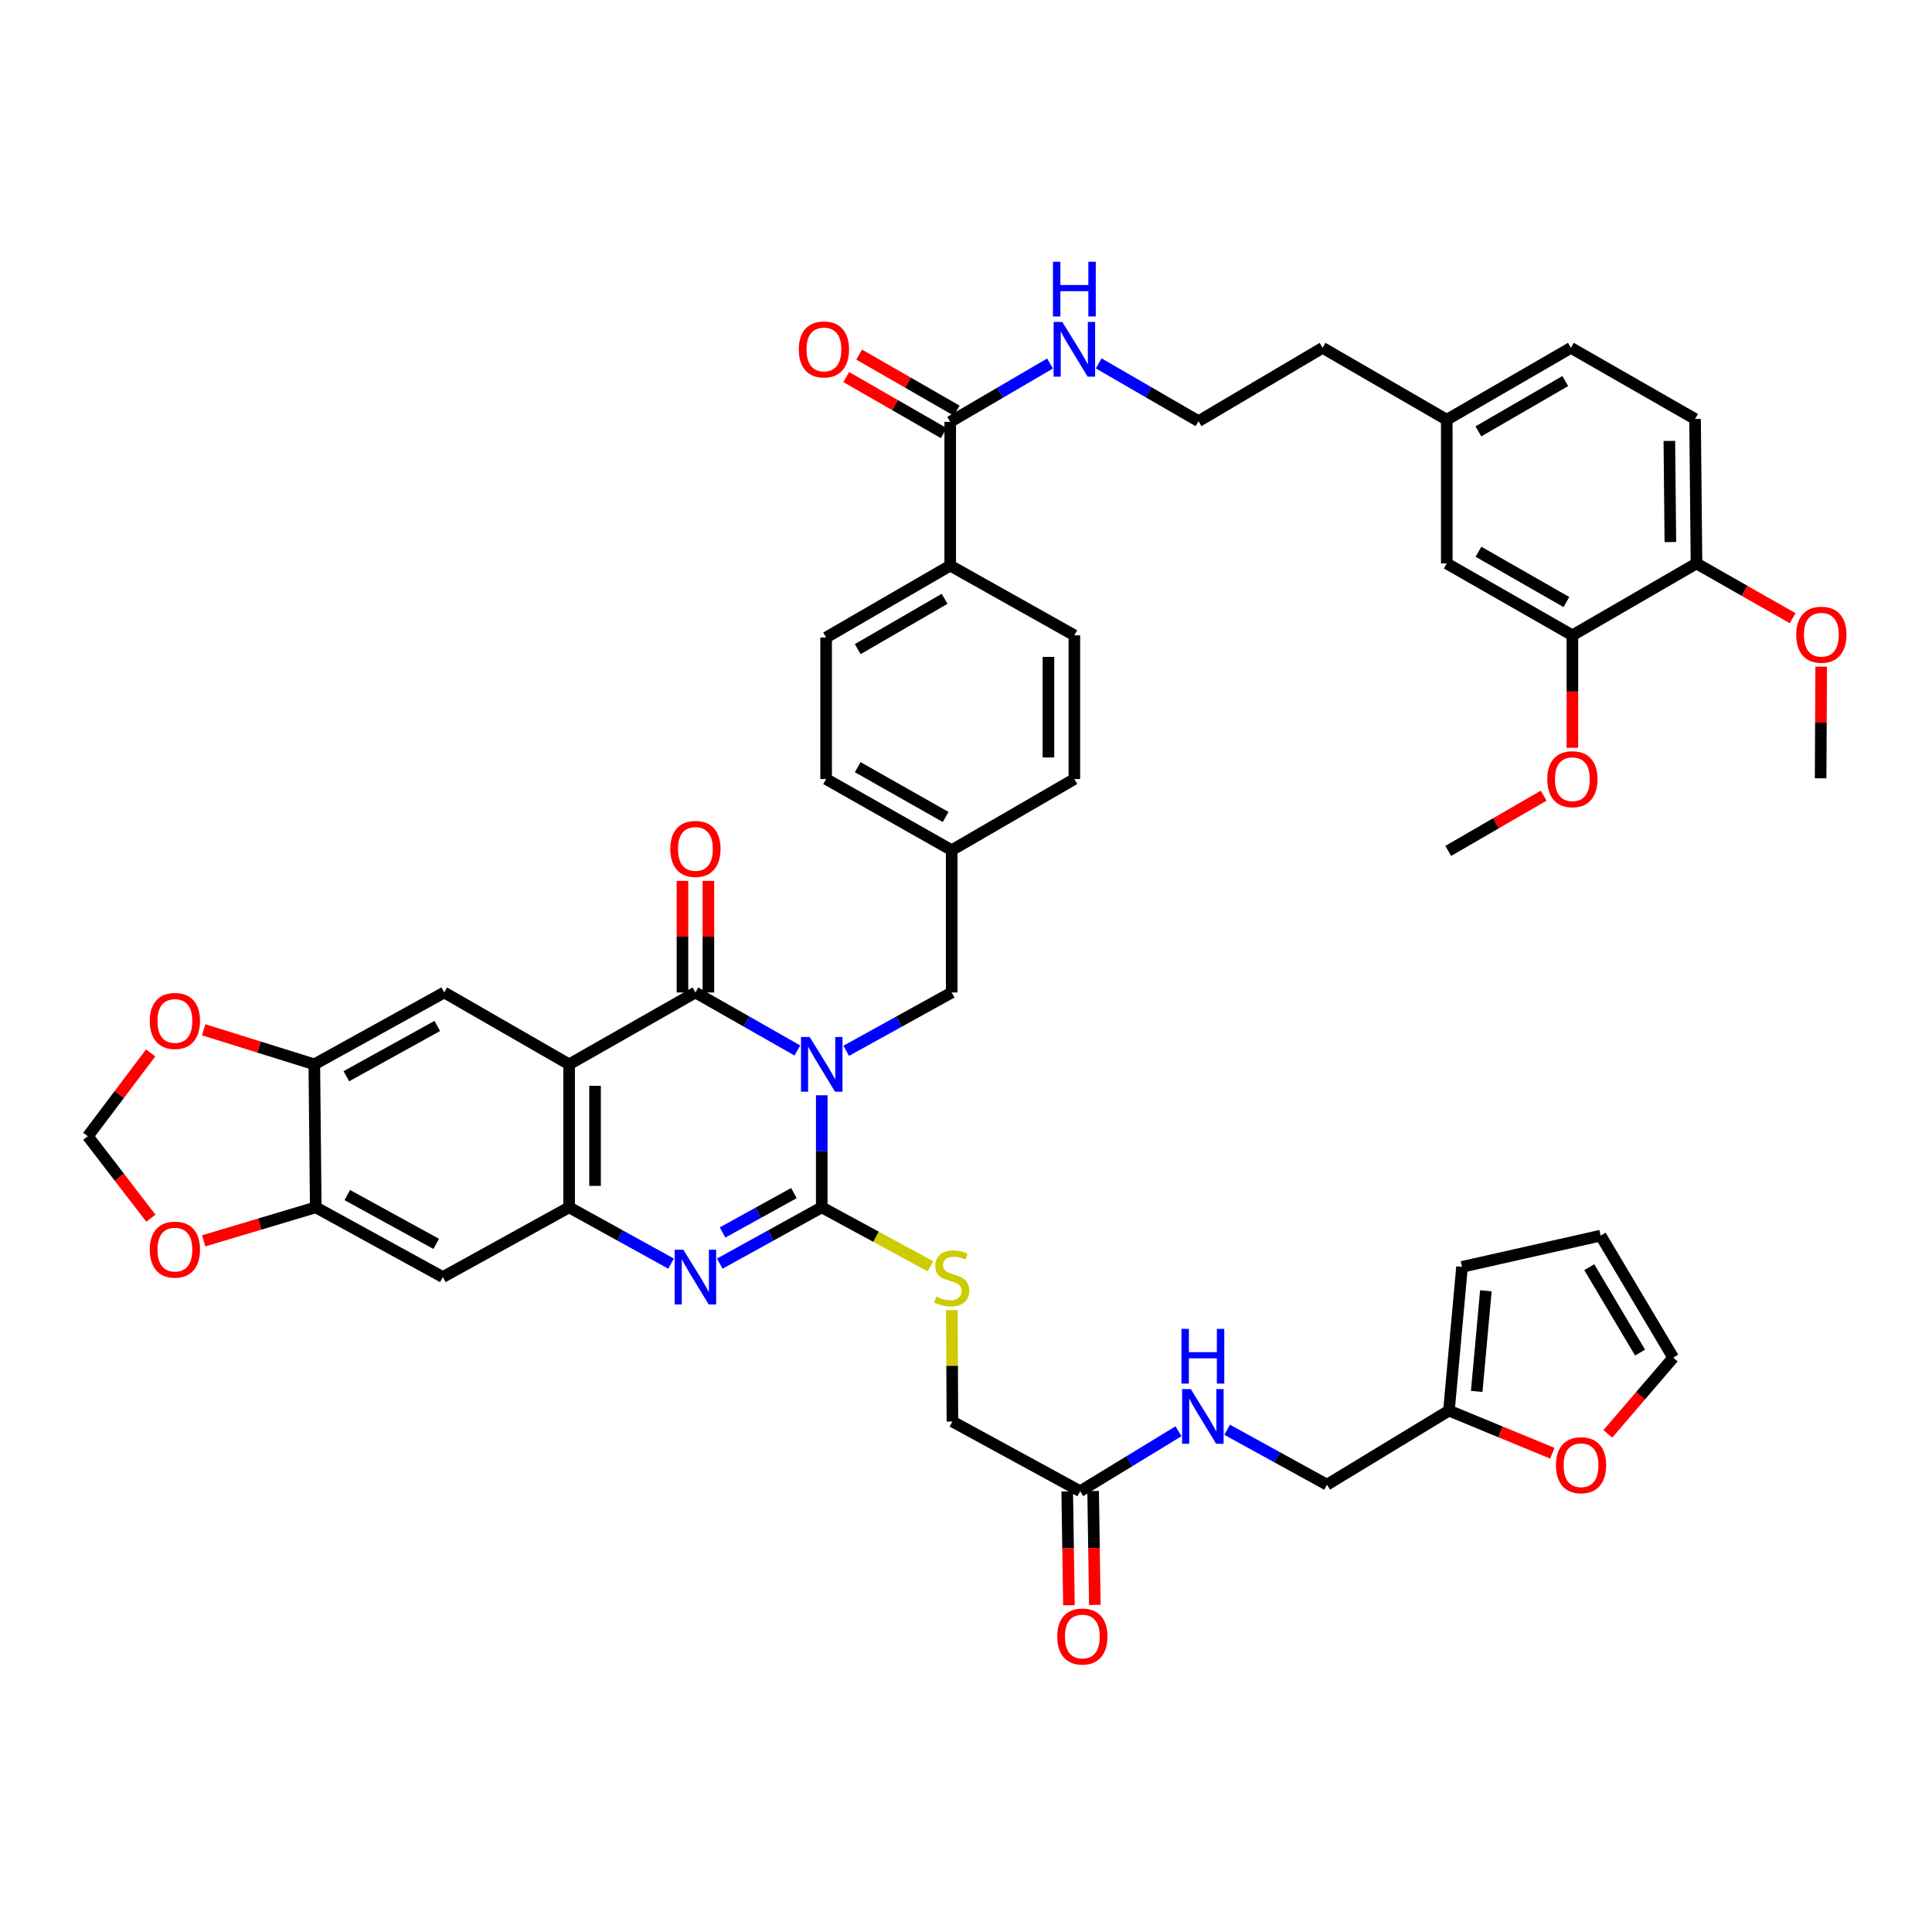 <?xml version='1.0' encoding='iso-8859-1'?>
<svg version='1.1' baseProfile='full'
              xmlns='http://www.w3.org/2000/svg'
                      xmlns:rdkit='http://www.rdkit.org/xml'
                      xmlns:xlink='http://www.w3.org/1999/xlink'
                  xml:space='preserve'
width='1000px' height='1000px' viewBox='0 0 1000 1000'>
<!-- END OF HEADER -->
<rect style='opacity:1.0;fill:#FFFFFF;stroke:none' width='1000' height='1000' x='0' y='0'> </rect>
<path class='bond-0' d='M 425.336,566.912 L 425.336,595.912' style='fill:none;fill-rule:evenodd;stroke:#0000FF;stroke-width:6px;stroke-linecap:butt;stroke-linejoin:miter;stroke-opacity:1' />
<path class='bond-0' d='M 425.336,595.912 L 425.336,624.912' style='fill:none;fill-rule:evenodd;stroke:#000000;stroke-width:6px;stroke-linecap:butt;stroke-linejoin:miter;stroke-opacity:1' />
<path class='bond-1' d='M 412.715,543.722 L 386.331,528.714' style='fill:none;fill-rule:evenodd;stroke:#0000FF;stroke-width:6px;stroke-linecap:butt;stroke-linejoin:miter;stroke-opacity:1' />
<path class='bond-1' d='M 386.331,528.714 L 359.948,513.706' style='fill:none;fill-rule:evenodd;stroke:#000000;stroke-width:6px;stroke-linecap:butt;stroke-linejoin:miter;stroke-opacity:1' />
<path class='bond-10' d='M 437.997,543.899 L 465.296,528.803' style='fill:none;fill-rule:evenodd;stroke:#0000FF;stroke-width:6px;stroke-linecap:butt;stroke-linejoin:miter;stroke-opacity:1' />
<path class='bond-10' d='M 465.296,528.803 L 492.594,513.706' style='fill:none;fill-rule:evenodd;stroke:#000000;stroke-width:6px;stroke-linecap:butt;stroke-linejoin:miter;stroke-opacity:1' />
<path class='bond-3' d='M 425.336,624.912 L 398.945,639.478' style='fill:none;fill-rule:evenodd;stroke:#000000;stroke-width:6px;stroke-linecap:butt;stroke-linejoin:miter;stroke-opacity:1' />
<path class='bond-3' d='M 398.945,639.478 L 372.555,654.045' style='fill:none;fill-rule:evenodd;stroke:#0000FF;stroke-width:6px;stroke-linecap:butt;stroke-linejoin:miter;stroke-opacity:1' />
<path class='bond-3' d='M 410.936,617.537 L 392.463,627.734' style='fill:none;fill-rule:evenodd;stroke:#000000;stroke-width:6px;stroke-linecap:butt;stroke-linejoin:miter;stroke-opacity:1' />
<path class='bond-3' d='M 392.463,627.734 L 373.99,637.931' style='fill:none;fill-rule:evenodd;stroke:#0000FF;stroke-width:6px;stroke-linecap:butt;stroke-linejoin:miter;stroke-opacity:1' />
<path class='bond-9' d='M 425.336,624.912 L 453.468,640.167' style='fill:none;fill-rule:evenodd;stroke:#000000;stroke-width:6px;stroke-linecap:butt;stroke-linejoin:miter;stroke-opacity:1' />
<path class='bond-9' d='M 453.468,640.167 L 481.601,655.423' style='fill:none;fill-rule:evenodd;stroke:#CCCC00;stroke-width:6px;stroke-linecap:butt;stroke-linejoin:miter;stroke-opacity:1' />
<path class='bond-2' d='M 359.948,513.706 L 294.575,550.901' style='fill:none;fill-rule:evenodd;stroke:#000000;stroke-width:6px;stroke-linecap:butt;stroke-linejoin:miter;stroke-opacity:1' />
<path class='bond-13' d='M 366.655,513.706 L 366.655,484.821' style='fill:none;fill-rule:evenodd;stroke:#000000;stroke-width:6px;stroke-linecap:butt;stroke-linejoin:miter;stroke-opacity:1' />
<path class='bond-13' d='M 366.655,484.821 L 366.655,455.936' style='fill:none;fill-rule:evenodd;stroke:#FF0000;stroke-width:6px;stroke-linecap:butt;stroke-linejoin:miter;stroke-opacity:1' />
<path class='bond-13' d='M 353.241,513.706 L 353.241,484.821' style='fill:none;fill-rule:evenodd;stroke:#000000;stroke-width:6px;stroke-linecap:butt;stroke-linejoin:miter;stroke-opacity:1' />
<path class='bond-13' d='M 353.241,484.821 L 353.241,455.936' style='fill:none;fill-rule:evenodd;stroke:#FF0000;stroke-width:6px;stroke-linecap:butt;stroke-linejoin:miter;stroke-opacity:1' />
<path class='bond-4' d='M 294.575,550.901 L 294.575,624.912' style='fill:none;fill-rule:evenodd;stroke:#000000;stroke-width:6px;stroke-linecap:butt;stroke-linejoin:miter;stroke-opacity:1' />
<path class='bond-4' d='M 307.989,562.003 L 307.989,613.81' style='fill:none;fill-rule:evenodd;stroke:#000000;stroke-width:6px;stroke-linecap:butt;stroke-linejoin:miter;stroke-opacity:1' />
<path class='bond-5' d='M 294.575,550.901 L 229.94,513.706' style='fill:none;fill-rule:evenodd;stroke:#000000;stroke-width:6px;stroke-linecap:butt;stroke-linejoin:miter;stroke-opacity:1' />
<path class='bond-46' d='M 347.341,654.044 L 320.958,639.478' style='fill:none;fill-rule:evenodd;stroke:#0000FF;stroke-width:6px;stroke-linecap:butt;stroke-linejoin:miter;stroke-opacity:1' />
<path class='bond-46' d='M 320.958,639.478 L 294.575,624.912' style='fill:none;fill-rule:evenodd;stroke:#000000;stroke-width:6px;stroke-linecap:butt;stroke-linejoin:miter;stroke-opacity:1' />
<path class='bond-6' d='M 294.575,624.912 L 229.202,661.004' style='fill:none;fill-rule:evenodd;stroke:#000000;stroke-width:6px;stroke-linecap:butt;stroke-linejoin:miter;stroke-opacity:1' />
<path class='bond-7' d='M 229.94,513.706 L 162.689,550.901' style='fill:none;fill-rule:evenodd;stroke:#000000;stroke-width:6px;stroke-linecap:butt;stroke-linejoin:miter;stroke-opacity:1' />
<path class='bond-7' d='M 226.345,531.024 L 179.269,557.061' style='fill:none;fill-rule:evenodd;stroke:#000000;stroke-width:6px;stroke-linecap:butt;stroke-linejoin:miter;stroke-opacity:1' />
<path class='bond-48' d='M 229.202,661.004 L 163.434,624.912' style='fill:none;fill-rule:evenodd;stroke:#000000;stroke-width:6px;stroke-linecap:butt;stroke-linejoin:miter;stroke-opacity:1' />
<path class='bond-48' d='M 225.791,643.83 L 179.753,618.565' style='fill:none;fill-rule:evenodd;stroke:#000000;stroke-width:6px;stroke-linecap:butt;stroke-linejoin:miter;stroke-opacity:1' />
<path class='bond-8' d='M 162.689,550.901 L 163.434,624.912' style='fill:none;fill-rule:evenodd;stroke:#000000;stroke-width:6px;stroke-linecap:butt;stroke-linejoin:miter;stroke-opacity:1' />
<path class='bond-16' d='M 162.689,550.901 L 134.053,541.955' style='fill:none;fill-rule:evenodd;stroke:#000000;stroke-width:6px;stroke-linecap:butt;stroke-linejoin:miter;stroke-opacity:1' />
<path class='bond-16' d='M 134.053,541.955 L 105.417,533.009' style='fill:none;fill-rule:evenodd;stroke:#FF0000;stroke-width:6px;stroke-linecap:butt;stroke-linejoin:miter;stroke-opacity:1' />
<path class='bond-17' d='M 163.434,624.912 L 134.432,633.586' style='fill:none;fill-rule:evenodd;stroke:#000000;stroke-width:6px;stroke-linecap:butt;stroke-linejoin:miter;stroke-opacity:1' />
<path class='bond-17' d='M 134.432,633.586 L 105.429,642.26' style='fill:none;fill-rule:evenodd;stroke:#FF0000;stroke-width:6px;stroke-linecap:butt;stroke-linejoin:miter;stroke-opacity:1' />
<path class='bond-30' d='M 492.678,678.124 L 492.822,706.953' style='fill:none;fill-rule:evenodd;stroke:#CCCC00;stroke-width:6px;stroke-linecap:butt;stroke-linejoin:miter;stroke-opacity:1' />
<path class='bond-30' d='M 492.822,706.953 L 492.967,735.782' style='fill:none;fill-rule:evenodd;stroke:#000000;stroke-width:6px;stroke-linecap:butt;stroke-linejoin:miter;stroke-opacity:1' />
<path class='bond-35' d='M 492.594,513.706 L 492.594,440.061' style='fill:none;fill-rule:evenodd;stroke:#000000;stroke-width:6px;stroke-linecap:butt;stroke-linejoin:miter;stroke-opacity:1' />
<path class='bond-11' d='M 491.834,218.366 L 491.834,292.756' style='fill:none;fill-rule:evenodd;stroke:#000000;stroke-width:6px;stroke-linecap:butt;stroke-linejoin:miter;stroke-opacity:1' />
<path class='bond-24' d='M 495.176,212.551 L 469.932,198.041' style='fill:none;fill-rule:evenodd;stroke:#000000;stroke-width:6px;stroke-linecap:butt;stroke-linejoin:miter;stroke-opacity:1' />
<path class='bond-24' d='M 469.932,198.041 L 444.688,183.531' style='fill:none;fill-rule:evenodd;stroke:#FF0000;stroke-width:6px;stroke-linecap:butt;stroke-linejoin:miter;stroke-opacity:1' />
<path class='bond-24' d='M 488.491,224.181 L 463.247,209.671' style='fill:none;fill-rule:evenodd;stroke:#000000;stroke-width:6px;stroke-linecap:butt;stroke-linejoin:miter;stroke-opacity:1' />
<path class='bond-24' d='M 463.247,209.671 L 438.004,195.161' style='fill:none;fill-rule:evenodd;stroke:#FF0000;stroke-width:6px;stroke-linecap:butt;stroke-linejoin:miter;stroke-opacity:1' />
<path class='bond-29' d='M 491.834,218.366 L 517.661,203.262' style='fill:none;fill-rule:evenodd;stroke:#000000;stroke-width:6px;stroke-linecap:butt;stroke-linejoin:miter;stroke-opacity:1' />
<path class='bond-29' d='M 517.661,203.262 L 543.488,188.159' style='fill:none;fill-rule:evenodd;stroke:#0000FF;stroke-width:6px;stroke-linecap:butt;stroke-linejoin:miter;stroke-opacity:1' />
<path class='bond-12' d='M 559.1,771.844 L 492.967,735.782' style='fill:none;fill-rule:evenodd;stroke:#000000;stroke-width:6px;stroke-linecap:butt;stroke-linejoin:miter;stroke-opacity:1' />
<path class='bond-21' d='M 559.1,771.844 L 584.551,756.33' style='fill:none;fill-rule:evenodd;stroke:#000000;stroke-width:6px;stroke-linecap:butt;stroke-linejoin:miter;stroke-opacity:1' />
<path class='bond-21' d='M 584.551,756.33 L 610.003,740.816' style='fill:none;fill-rule:evenodd;stroke:#0000FF;stroke-width:6px;stroke-linecap:butt;stroke-linejoin:miter;stroke-opacity:1' />
<path class='bond-28' d='M 552.393,771.944 L 552.835,801.413' style='fill:none;fill-rule:evenodd;stroke:#000000;stroke-width:6px;stroke-linecap:butt;stroke-linejoin:miter;stroke-opacity:1' />
<path class='bond-28' d='M 552.835,801.413 L 553.276,830.881' style='fill:none;fill-rule:evenodd;stroke:#FF0000;stroke-width:6px;stroke-linecap:butt;stroke-linejoin:miter;stroke-opacity:1' />
<path class='bond-28' d='M 565.806,771.744 L 566.247,801.212' style='fill:none;fill-rule:evenodd;stroke:#000000;stroke-width:6px;stroke-linecap:butt;stroke-linejoin:miter;stroke-opacity:1' />
<path class='bond-28' d='M 566.247,801.212 L 566.689,830.681' style='fill:none;fill-rule:evenodd;stroke:#FF0000;stroke-width:6px;stroke-linecap:butt;stroke-linejoin:miter;stroke-opacity:1' />
<path class='bond-14' d='M 749.972,730.133 L 686.849,768.468' style='fill:none;fill-rule:evenodd;stroke:#000000;stroke-width:6px;stroke-linecap:butt;stroke-linejoin:miter;stroke-opacity:1' />
<path class='bond-19' d='M 749.972,730.133 L 776.735,741.165' style='fill:none;fill-rule:evenodd;stroke:#000000;stroke-width:6px;stroke-linecap:butt;stroke-linejoin:miter;stroke-opacity:1' />
<path class='bond-19' d='M 776.735,741.165 L 803.499,752.197' style='fill:none;fill-rule:evenodd;stroke:#FF0000;stroke-width:6px;stroke-linecap:butt;stroke-linejoin:miter;stroke-opacity:1' />
<path class='bond-25' d='M 749.972,730.133 L 756.739,655.727' style='fill:none;fill-rule:evenodd;stroke:#000000;stroke-width:6px;stroke-linecap:butt;stroke-linejoin:miter;stroke-opacity:1' />
<path class='bond-25' d='M 764.346,720.187 L 769.083,668.103' style='fill:none;fill-rule:evenodd;stroke:#000000;stroke-width:6px;stroke-linecap:butt;stroke-linejoin:miter;stroke-opacity:1' />
<path class='bond-15' d='M 813.862,328.841 L 748.846,291.646' style='fill:none;fill-rule:evenodd;stroke:#000000;stroke-width:6px;stroke-linecap:butt;stroke-linejoin:miter;stroke-opacity:1' />
<path class='bond-15' d='M 810.771,311.618 L 765.26,285.581' style='fill:none;fill-rule:evenodd;stroke:#000000;stroke-width:6px;stroke-linecap:butt;stroke-linejoin:miter;stroke-opacity:1' />
<path class='bond-40' d='M 813.862,328.841 L 813.862,357.946' style='fill:none;fill-rule:evenodd;stroke:#000000;stroke-width:6px;stroke-linecap:butt;stroke-linejoin:miter;stroke-opacity:1' />
<path class='bond-40' d='M 813.862,357.946 L 813.862,387.051' style='fill:none;fill-rule:evenodd;stroke:#FF0000;stroke-width:6px;stroke-linecap:butt;stroke-linejoin:miter;stroke-opacity:1' />
<path class='bond-51' d='M 813.862,328.841 L 878.102,291.646' style='fill:none;fill-rule:evenodd;stroke:#000000;stroke-width:6px;stroke-linecap:butt;stroke-linejoin:miter;stroke-opacity:1' />
<path class='bond-20' d='M 77.982,544.989 L 61.718,566.55' style='fill:none;fill-rule:evenodd;stroke:#FF0000;stroke-width:6px;stroke-linecap:butt;stroke-linejoin:miter;stroke-opacity:1' />
<path class='bond-20' d='M 61.718,566.55 L 45.455,588.111' style='fill:none;fill-rule:evenodd;stroke:#000000;stroke-width:6px;stroke-linecap:butt;stroke-linejoin:miter;stroke-opacity:1' />
<path class='bond-49' d='M 78.092,630.549 L 61.773,609.33' style='fill:none;fill-rule:evenodd;stroke:#FF0000;stroke-width:6px;stroke-linecap:butt;stroke-linejoin:miter;stroke-opacity:1' />
<path class='bond-49' d='M 61.773,609.33 L 45.455,588.111' style='fill:none;fill-rule:evenodd;stroke:#000000;stroke-width:6px;stroke-linecap:butt;stroke-linejoin:miter;stroke-opacity:1' />
<path class='bond-18' d='M 491.834,292.756 L 427.594,329.966' style='fill:none;fill-rule:evenodd;stroke:#000000;stroke-width:6px;stroke-linecap:butt;stroke-linejoin:miter;stroke-opacity:1' />
<path class='bond-18' d='M 488.921,309.945 L 443.953,335.992' style='fill:none;fill-rule:evenodd;stroke:#000000;stroke-width:6px;stroke-linecap:butt;stroke-linejoin:miter;stroke-opacity:1' />
<path class='bond-47' d='M 491.834,292.756 L 556.089,328.841' style='fill:none;fill-rule:evenodd;stroke:#000000;stroke-width:6px;stroke-linecap:butt;stroke-linejoin:miter;stroke-opacity:1' />
<path class='bond-26' d='M 832.209,742.166 L 849.138,722.441' style='fill:none;fill-rule:evenodd;stroke:#FF0000;stroke-width:6px;stroke-linecap:butt;stroke-linejoin:miter;stroke-opacity:1' />
<path class='bond-26' d='M 849.138,722.441 L 866.066,702.715' style='fill:none;fill-rule:evenodd;stroke:#000000;stroke-width:6px;stroke-linecap:butt;stroke-linejoin:miter;stroke-opacity:1' />
<path class='bond-34' d='M 635.175,740.05 L 661.012,754.259' style='fill:none;fill-rule:evenodd;stroke:#0000FF;stroke-width:6px;stroke-linecap:butt;stroke-linejoin:miter;stroke-opacity:1' />
<path class='bond-34' d='M 661.012,754.259 L 686.849,768.468' style='fill:none;fill-rule:evenodd;stroke:#000000;stroke-width:6px;stroke-linecap:butt;stroke-linejoin:miter;stroke-opacity:1' />
<path class='bond-22' d='M 878.102,291.646 L 877.356,216.868' style='fill:none;fill-rule:evenodd;stroke:#000000;stroke-width:6px;stroke-linecap:butt;stroke-linejoin:miter;stroke-opacity:1' />
<path class='bond-22' d='M 864.576,280.563 L 864.054,228.218' style='fill:none;fill-rule:evenodd;stroke:#000000;stroke-width:6px;stroke-linecap:butt;stroke-linejoin:miter;stroke-opacity:1' />
<path class='bond-41' d='M 878.102,291.646 L 902.986,305.815' style='fill:none;fill-rule:evenodd;stroke:#000000;stroke-width:6px;stroke-linecap:butt;stroke-linejoin:miter;stroke-opacity:1' />
<path class='bond-41' d='M 902.986,305.815 L 927.87,319.985' style='fill:none;fill-rule:evenodd;stroke:#FF0000;stroke-width:6px;stroke-linecap:butt;stroke-linejoin:miter;stroke-opacity:1' />
<path class='bond-23' d='M 748.846,291.646 L 748.846,217.255' style='fill:none;fill-rule:evenodd;stroke:#000000;stroke-width:6px;stroke-linecap:butt;stroke-linejoin:miter;stroke-opacity:1' />
<path class='bond-27' d='M 756.739,655.727 L 828.498,639.563' style='fill:none;fill-rule:evenodd;stroke:#000000;stroke-width:6px;stroke-linecap:butt;stroke-linejoin:miter;stroke-opacity:1' />
<path class='bond-50' d='M 866.066,702.715 L 828.498,639.563' style='fill:none;fill-rule:evenodd;stroke:#000000;stroke-width:6px;stroke-linecap:butt;stroke-linejoin:miter;stroke-opacity:1' />
<path class='bond-50' d='M 848.902,700.1 L 822.605,655.894' style='fill:none;fill-rule:evenodd;stroke:#000000;stroke-width:6px;stroke-linecap:butt;stroke-linejoin:miter;stroke-opacity:1' />
<path class='bond-42' d='M 568.685,188.085 L 594.514,203.043' style='fill:none;fill-rule:evenodd;stroke:#0000FF;stroke-width:6px;stroke-linecap:butt;stroke-linejoin:miter;stroke-opacity:1' />
<path class='bond-42' d='M 594.514,203.043 L 620.344,218' style='fill:none;fill-rule:evenodd;stroke:#000000;stroke-width:6px;stroke-linecap:butt;stroke-linejoin:miter;stroke-opacity:1' />
<path class='bond-31' d='M 427.594,329.966 L 427.594,403.231' style='fill:none;fill-rule:evenodd;stroke:#000000;stroke-width:6px;stroke-linecap:butt;stroke-linejoin:miter;stroke-opacity:1' />
<path class='bond-32' d='M 556.089,328.841 L 556.089,403.231' style='fill:none;fill-rule:evenodd;stroke:#000000;stroke-width:6px;stroke-linecap:butt;stroke-linejoin:miter;stroke-opacity:1' />
<path class='bond-32' d='M 542.674,339.999 L 542.674,392.072' style='fill:none;fill-rule:evenodd;stroke:#000000;stroke-width:6px;stroke-linecap:butt;stroke-linejoin:miter;stroke-opacity:1' />
<path class='bond-33' d='M 877.356,216.868 L 813.101,180.045' style='fill:none;fill-rule:evenodd;stroke:#000000;stroke-width:6px;stroke-linecap:butt;stroke-linejoin:miter;stroke-opacity:1' />
<path class='bond-37' d='M 492.594,440.061 L 556.089,403.231' style='fill:none;fill-rule:evenodd;stroke:#000000;stroke-width:6px;stroke-linecap:butt;stroke-linejoin:miter;stroke-opacity:1' />
<path class='bond-38' d='M 492.594,440.061 L 427.594,403.231' style='fill:none;fill-rule:evenodd;stroke:#000000;stroke-width:6px;stroke-linecap:butt;stroke-linejoin:miter;stroke-opacity:1' />
<path class='bond-38' d='M 489.457,422.865 L 443.957,397.084' style='fill:none;fill-rule:evenodd;stroke:#000000;stroke-width:6px;stroke-linecap:butt;stroke-linejoin:miter;stroke-opacity:1' />
<path class='bond-36' d='M 748.846,217.255 L 684.584,180.045' style='fill:none;fill-rule:evenodd;stroke:#000000;stroke-width:6px;stroke-linecap:butt;stroke-linejoin:miter;stroke-opacity:1' />
<path class='bond-39' d='M 748.846,217.255 L 813.101,180.045' style='fill:none;fill-rule:evenodd;stroke:#000000;stroke-width:6px;stroke-linecap:butt;stroke-linejoin:miter;stroke-opacity:1' />
<path class='bond-39' d='M 765.207,223.282 L 810.186,197.235' style='fill:none;fill-rule:evenodd;stroke:#000000;stroke-width:6px;stroke-linecap:butt;stroke-linejoin:miter;stroke-opacity:1' />
<path class='bond-44' d='M 799.005,411.831 L 774.306,426.128' style='fill:none;fill-rule:evenodd;stroke:#FF0000;stroke-width:6px;stroke-linecap:butt;stroke-linejoin:miter;stroke-opacity:1' />
<path class='bond-44' d='M 774.306,426.128 L 749.607,440.426' style='fill:none;fill-rule:evenodd;stroke:#000000;stroke-width:6px;stroke-linecap:butt;stroke-linejoin:miter;stroke-opacity:1' />
<path class='bond-45' d='M 942.644,345.066 L 942.497,373.958' style='fill:none;fill-rule:evenodd;stroke:#FF0000;stroke-width:6px;stroke-linecap:butt;stroke-linejoin:miter;stroke-opacity:1' />
<path class='bond-45' d='M 942.497,373.958 L 942.349,402.851' style='fill:none;fill-rule:evenodd;stroke:#000000;stroke-width:6px;stroke-linecap:butt;stroke-linejoin:miter;stroke-opacity:1' />
<path class='bond-43' d='M 620.344,218 L 684.584,180.045' style='fill:none;fill-rule:evenodd;stroke:#000000;stroke-width:6px;stroke-linecap:butt;stroke-linejoin:miter;stroke-opacity:1' />
<path  class='atom-0' d='M 419.076 536.741
L 428.356 551.741
Q 429.276 553.221, 430.756 555.901
Q 432.236 558.581, 432.316 558.741
L 432.316 536.741
L 436.076 536.741
L 436.076 565.061
L 432.196 565.061
L 422.236 548.661
Q 421.076 546.741, 419.836 544.541
Q 418.636 542.341, 418.276 541.661
L 418.276 565.061
L 414.596 565.061
L 414.596 536.741
L 419.076 536.741
' fill='#0000FF'/>
<path  class='atom-4' d='M 353.688 646.844
L 362.968 661.844
Q 363.888 663.324, 365.368 666.004
Q 366.848 668.684, 366.928 668.844
L 366.928 646.844
L 370.688 646.844
L 370.688 675.164
L 366.808 675.164
L 356.848 658.764
Q 355.688 656.844, 354.448 654.644
Q 353.248 652.444, 352.888 651.764
L 352.888 675.164
L 349.208 675.164
L 349.208 646.844
L 353.688 646.844
' fill='#0000FF'/>
<path  class='atom-10' d='M 484.594 671.104
Q 484.914 671.224, 486.234 671.784
Q 487.554 672.344, 488.994 672.704
Q 490.474 673.024, 491.914 673.024
Q 494.594 673.024, 496.154 671.744
Q 497.714 670.424, 497.714 668.144
Q 497.714 666.584, 496.914 665.624
Q 496.154 664.664, 494.954 664.144
Q 493.754 663.624, 491.754 663.024
Q 489.234 662.264, 487.714 661.544
Q 486.234 660.824, 485.154 659.304
Q 484.114 657.784, 484.114 655.224
Q 484.114 651.664, 486.514 649.464
Q 488.954 647.264, 493.754 647.264
Q 497.034 647.264, 500.754 648.824
L 499.834 651.904
Q 496.434 650.504, 493.874 650.504
Q 491.114 650.504, 489.594 651.664
Q 488.074 652.784, 488.114 654.744
Q 488.114 656.264, 488.874 657.184
Q 489.674 658.104, 490.794 658.624
Q 491.954 659.144, 493.874 659.744
Q 496.434 660.544, 497.954 661.344
Q 499.474 662.144, 500.554 663.784
Q 501.674 665.384, 501.674 668.144
Q 501.674 672.064, 499.034 674.184
Q 496.434 676.264, 492.074 676.264
Q 489.554 676.264, 487.634 675.704
Q 485.754 675.184, 483.514 674.264
L 484.594 671.104
' fill='#CCCC00'/>
<path  class='atom-14' d='M 346.948 439.396
Q 346.948 432.596, 350.308 428.796
Q 353.668 424.996, 359.948 424.996
Q 366.228 424.996, 369.588 428.796
Q 372.948 432.596, 372.948 439.396
Q 372.948 446.276, 369.548 450.196
Q 366.148 454.076, 359.948 454.076
Q 353.708 454.076, 350.308 450.196
Q 346.948 446.316, 346.948 439.396
M 359.948 450.876
Q 364.268 450.876, 366.588 447.996
Q 368.948 445.076, 368.948 439.396
Q 368.948 433.836, 366.588 431.036
Q 364.268 428.196, 359.948 428.196
Q 355.628 428.196, 353.268 430.996
Q 350.948 433.796, 350.948 439.396
Q 350.948 445.116, 353.268 447.996
Q 355.628 450.876, 359.948 450.876
' fill='#FF0000'/>
<path  class='atom-17' d='M 77.527 528.438
Q 77.527 521.638, 80.887 517.838
Q 84.247 514.038, 90.527 514.038
Q 96.807 514.038, 100.167 517.838
Q 103.527 521.638, 103.527 528.438
Q 103.527 535.318, 100.127 539.238
Q 96.727 543.118, 90.527 543.118
Q 84.287 543.118, 80.887 539.238
Q 77.527 535.358, 77.527 528.438
M 90.527 539.918
Q 94.847 539.918, 97.167 537.038
Q 99.527 534.118, 99.527 528.438
Q 99.527 522.878, 97.167 520.078
Q 94.847 517.238, 90.527 517.238
Q 86.207 517.238, 83.847 520.038
Q 81.527 522.838, 81.527 528.438
Q 81.527 534.158, 83.847 537.038
Q 86.207 539.918, 90.527 539.918
' fill='#FF0000'/>
<path  class='atom-18' d='M 77.527 646.797
Q 77.527 639.997, 80.887 636.197
Q 84.247 632.397, 90.527 632.397
Q 96.807 632.397, 100.167 636.197
Q 103.527 639.997, 103.527 646.797
Q 103.527 653.677, 100.127 657.597
Q 96.727 661.477, 90.527 661.477
Q 84.287 661.477, 80.887 657.597
Q 77.527 653.717, 77.527 646.797
M 90.527 658.277
Q 94.847 658.277, 97.167 655.397
Q 99.527 652.477, 99.527 646.797
Q 99.527 641.237, 97.167 638.437
Q 94.847 635.597, 90.527 635.597
Q 86.207 635.597, 83.847 638.397
Q 81.527 641.197, 81.527 646.797
Q 81.527 652.517, 83.847 655.397
Q 86.207 658.277, 90.527 658.277
' fill='#FF0000'/>
<path  class='atom-20' d='M 805.348 758.398
Q 805.348 751.598, 808.708 747.798
Q 812.068 743.998, 818.348 743.998
Q 824.628 743.998, 827.988 747.798
Q 831.348 751.598, 831.348 758.398
Q 831.348 765.278, 827.948 769.198
Q 824.548 773.078, 818.348 773.078
Q 812.108 773.078, 808.708 769.198
Q 805.348 765.318, 805.348 758.398
M 818.348 769.878
Q 822.668 769.878, 824.988 766.998
Q 827.348 764.078, 827.348 758.398
Q 827.348 752.838, 824.988 750.038
Q 822.668 747.198, 818.348 747.198
Q 814.028 747.198, 811.668 749.998
Q 809.348 752.798, 809.348 758.398
Q 809.348 764.118, 811.668 766.998
Q 814.028 769.878, 818.348 769.878
' fill='#FF0000'/>
<path  class='atom-22' d='M 616.342 718.976
L 625.622 733.976
Q 626.542 735.456, 628.022 738.136
Q 629.502 740.816, 629.582 740.976
L 629.582 718.976
L 633.342 718.976
L 633.342 747.296
L 629.462 747.296
L 619.502 730.896
Q 618.342 728.976, 617.102 726.776
Q 615.902 724.576, 615.542 723.896
L 615.542 747.296
L 611.862 747.296
L 611.862 718.976
L 616.342 718.976
' fill='#0000FF'/>
<path  class='atom-22' d='M 611.522 687.824
L 615.362 687.824
L 615.362 699.864
L 629.842 699.864
L 629.842 687.824
L 633.682 687.824
L 633.682 716.144
L 629.842 716.144
L 629.842 703.064
L 615.362 703.064
L 615.362 716.144
L 611.522 716.144
L 611.522 687.824
' fill='#0000FF'/>
<path  class='atom-25' d='M 413.461 180.87
Q 413.461 174.07, 416.821 170.27
Q 420.181 166.47, 426.461 166.47
Q 432.741 166.47, 436.101 170.27
Q 439.461 174.07, 439.461 180.87
Q 439.461 187.75, 436.061 191.67
Q 432.661 195.55, 426.461 195.55
Q 420.221 195.55, 416.821 191.67
Q 413.461 187.79, 413.461 180.87
M 426.461 192.35
Q 430.781 192.35, 433.101 189.47
Q 435.461 186.55, 435.461 180.87
Q 435.461 175.31, 433.101 172.51
Q 430.781 169.67, 426.461 169.67
Q 422.141 169.67, 419.781 172.47
Q 417.461 175.27, 417.461 180.87
Q 417.461 186.59, 419.781 189.47
Q 422.141 192.35, 426.461 192.35
' fill='#FF0000'/>
<path  class='atom-29' d='M 547.225 847.06
Q 547.225 840.26, 550.585 836.46
Q 553.945 832.66, 560.225 832.66
Q 566.505 832.66, 569.865 836.46
Q 573.225 840.26, 573.225 847.06
Q 573.225 853.94, 569.825 857.86
Q 566.425 861.74, 560.225 861.74
Q 553.985 861.74, 550.585 857.86
Q 547.225 853.98, 547.225 847.06
M 560.225 858.54
Q 564.545 858.54, 566.865 855.66
Q 569.225 852.74, 569.225 847.06
Q 569.225 841.5, 566.865 838.7
Q 564.545 835.86, 560.225 835.86
Q 555.905 835.86, 553.545 838.66
Q 551.225 841.46, 551.225 847.06
Q 551.225 852.78, 553.545 855.66
Q 555.905 858.54, 560.225 858.54
' fill='#FF0000'/>
<path  class='atom-30' d='M 549.829 166.63
L 559.109 181.63
Q 560.029 183.11, 561.509 185.79
Q 562.989 188.47, 563.069 188.63
L 563.069 166.63
L 566.829 166.63
L 566.829 194.95
L 562.949 194.95
L 552.989 178.55
Q 551.829 176.63, 550.589 174.43
Q 549.389 172.23, 549.029 171.55
L 549.029 194.95
L 545.349 194.95
L 545.349 166.63
L 549.829 166.63
' fill='#0000FF'/>
<path  class='atom-30' d='M 545.009 135.478
L 548.849 135.478
L 548.849 147.518
L 563.329 147.518
L 563.329 135.478
L 567.169 135.478
L 567.169 163.798
L 563.329 163.798
L 563.329 150.718
L 548.849 150.718
L 548.849 163.798
L 545.009 163.798
L 545.009 135.478
' fill='#0000FF'/>
<path  class='atom-41' d='M 800.862 403.311
Q 800.862 396.511, 804.222 392.711
Q 807.582 388.911, 813.862 388.911
Q 820.142 388.911, 823.502 392.711
Q 826.862 396.511, 826.862 403.311
Q 826.862 410.191, 823.462 414.111
Q 820.062 417.991, 813.862 417.991
Q 807.622 417.991, 804.222 414.111
Q 800.862 410.231, 800.862 403.311
M 813.862 414.791
Q 818.182 414.791, 820.502 411.911
Q 822.862 408.991, 822.862 403.311
Q 822.862 397.751, 820.502 394.951
Q 818.182 392.111, 813.862 392.111
Q 809.542 392.111, 807.182 394.911
Q 804.862 397.711, 804.862 403.311
Q 804.862 409.031, 807.182 411.911
Q 809.542 414.791, 813.862 414.791
' fill='#FF0000'/>
<path  class='atom-42' d='M 929.729 328.526
Q 929.729 321.726, 933.089 317.926
Q 936.449 314.126, 942.729 314.126
Q 949.009 314.126, 952.369 317.926
Q 955.729 321.726, 955.729 328.526
Q 955.729 335.406, 952.329 339.326
Q 948.929 343.206, 942.729 343.206
Q 936.489 343.206, 933.089 339.326
Q 929.729 335.446, 929.729 328.526
M 942.729 340.006
Q 947.049 340.006, 949.369 337.126
Q 951.729 334.206, 951.729 328.526
Q 951.729 322.966, 949.369 320.166
Q 947.049 317.326, 942.729 317.326
Q 938.409 317.326, 936.049 320.126
Q 933.729 322.926, 933.729 328.526
Q 933.729 334.246, 936.049 337.126
Q 938.409 340.006, 942.729 340.006
' fill='#FF0000'/>
</svg>
